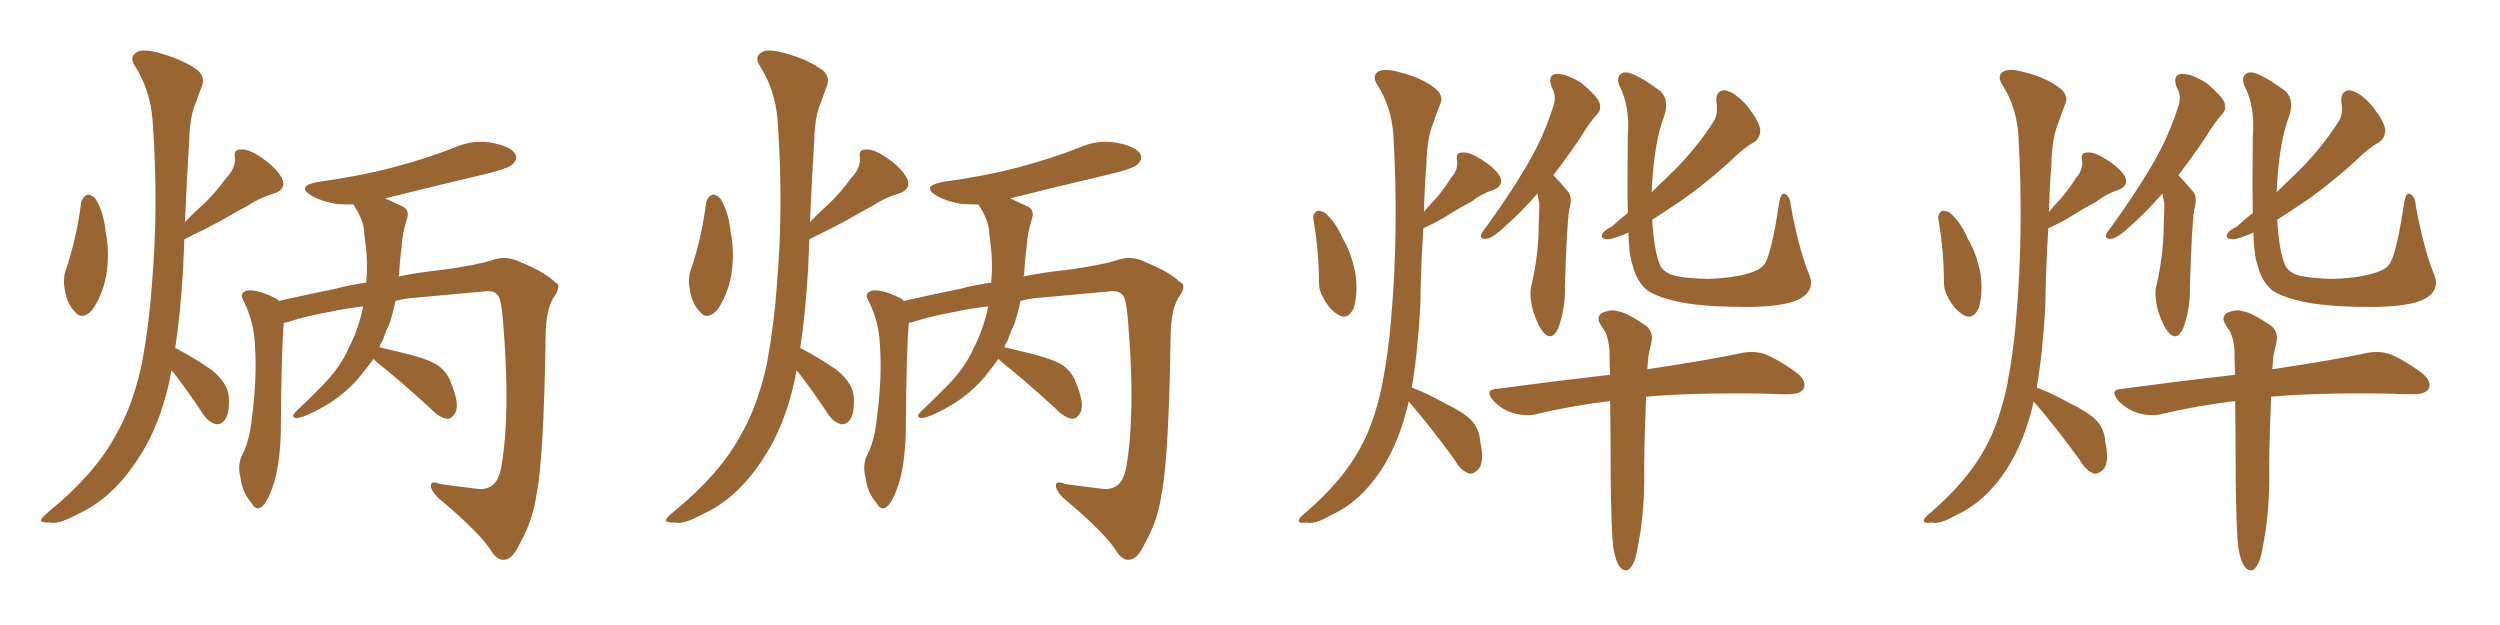 <svg xmlns="http://www.w3.org/2000/svg" xmlns:xlink="http://www.w3.org/1999/xlink" width="600" height="150"><path fill="#996633" padding="10" d="M19.48 48.49L19.48 48.49Q19.92 47.17 20.95 46.73L20.95 46.73Q21.83 46.58 22.85 47.61L22.85 47.61Q24.90 50.83 25.34 55.66L25.34 55.66Q26.37 60.35 25.49 66.21L25.49 66.21Q24.46 71.19 22.12 74.41L22.12 74.41Q19.63 77.05 17.87 74.71L17.87 74.71Q16.11 72.95 15.53 69.43L15.53 69.43Q15.09 67.09 15.67 65.19L15.67 65.19Q18.46 56.98 19.48 48.49ZM41.16 88.92L41.16 88.92Q40.87 90.23 40.72 91.26L40.72 91.26Q38.23 102.69 32.81 110.60L32.81 110.60Q26.81 119.68 18.75 123.34L18.75 123.34Q13.92 125.98 12.01 125.39L12.01 125.39Q10.25 125.54 9.81 124.95L9.81 124.95Q9.81 124.37 11.57 122.90L11.57 122.90Q22.71 113.82 27.69 104.59L27.69 104.59Q31.93 97.41 34.13 86.87L34.13 86.87Q35.89 77.05 36.47 68.12L36.47 68.12Q38.09 49.22 36.62 28.86L36.62 28.86Q36.04 21.53 32.37 15.82L32.37 15.82Q31.05 13.77 32.52 12.74L32.52 12.74Q33.84 11.57 37.79 12.60L37.79 12.60Q43.95 14.21 47.61 16.99L47.61 16.99Q49.37 18.75 48.34 20.95L48.34 20.95Q47.61 22.85 47.02 24.61L47.02 24.61Q45.56 27.69 45.41 33.84L45.41 33.84Q44.82 43.21 44.38 53.32L44.38 53.32Q46.58 50.98 48.78 49.07L48.78 49.07Q51.71 46.29 54.35 42.63L54.35 42.63Q56.54 40.43 56.40 37.79L56.40 37.79Q55.96 35.89 57.71 35.89L57.71 35.89Q59.47 35.60 62.70 37.79L62.70 37.79Q66.21 40.14 67.68 42.77L67.68 42.77Q68.85 45.41 65.77 46.44L65.77 46.44Q62.26 47.46 59.47 49.37L59.47 49.37Q56.40 50.98 53.17 52.88L53.17 52.88Q49.66 54.79 44.24 57.42L44.24 57.42Q44.09 60.79 43.95 64.45L43.95 64.45Q43.36 74.85 42.04 83.64L42.04 83.64Q42.19 83.50 42.33 83.64L42.33 83.64Q47.02 86.13 50.98 88.92L50.98 88.92Q54.79 92.14 54.93 95.36L54.93 95.36Q55.08 99.17 54.05 100.63L54.05 100.63Q53.17 101.95 51.86 101.81L51.86 101.81Q50.10 101.37 48.78 99.46L48.78 99.46Q45.12 93.90 41.60 89.36L41.60 89.36Q41.31 89.06 41.16 88.92ZM89.65 86.13L89.65 86.13L89.65 86.13Q88.04 88.33 86.13 90.67L86.13 90.67Q82.47 94.92 77.49 97.71L77.49 97.71Q73.10 100.20 71.19 100.34L71.19 100.34Q69.58 100.20 71.04 98.73L71.04 98.73Q72.95 96.97 74.85 95.07L74.85 95.07Q76.32 93.60 77.34 92.58L77.34 92.58Q81.74 88.04 83.64 83.64L83.64 83.64Q86.13 78.81 87.16 73.54L87.16 73.54Q83.20 73.97 79.10 74.85L79.10 74.85Q73.54 75.88 70.31 76.90L70.31 76.90Q69.14 77.34 68.12 77.49L68.12 77.49Q67.53 83.35 67.38 104.44L67.38 104.44Q67.09 111.77 65.63 116.31L65.63 116.31Q64.16 120.70 62.70 121.73L62.70 121.73Q61.38 122.61 60.35 120.70L60.35 120.70Q58.15 118.21 57.71 114.55L57.71 114.55Q56.98 111.77 58.01 109.42L58.01 109.42Q59.91 106.05 60.50 99.90L60.50 99.90Q61.67 90.82 61.23 83.64L61.23 83.64Q61.08 77.20 58.30 71.92L58.30 71.92Q57.42 70.31 59.33 69.73L59.33 69.73Q61.67 69.43 65.63 71.34L65.63 71.34Q66.36 71.63 66.94 72.22L66.94 72.22Q73.39 70.75 80.57 69.29L80.57 69.29Q83.79 68.41 87.89 67.82L87.89 67.82Q88.33 62.84 87.74 58.74L87.74 58.74Q87.45 56.54 87.30 54.64L87.30 54.64Q86.72 52.00 85.25 49.80L85.25 49.80Q84.96 49.22 84.81 49.07L84.81 49.07Q82.47 49.07 80.57 48.93L80.57 48.93Q77.20 48.34 74.85 47.02L74.85 47.02Q70.90 44.68 76.32 43.65L76.32 43.65Q86.13 42.33 94.48 40.14L94.48 40.14Q102.25 38.09 108.98 35.45L108.98 35.45Q113.53 33.40 118.07 34.28L118.07 34.28Q122.61 35.16 123.63 36.91L123.63 36.91Q124.37 38.09 123.05 39.40L123.05 39.40Q122.17 40.43 116.02 41.89L116.02 41.89Q103.56 44.82 92.43 47.61L92.43 47.61Q94.04 48.34 96.24 49.37L96.24 49.37Q98.58 50.24 97.56 52.88L97.56 52.88Q96.53 56.10 96.39 59.33L96.39 59.33Q95.95 62.55 95.80 65.77L95.80 65.77Q95.65 66.21 95.65 66.36L95.65 66.36Q100.49 65.33 106.35 64.75L106.35 64.75Q114.55 63.57 117.77 62.55L117.77 62.55Q121.44 61.08 125.10 62.99L125.10 62.99Q130.81 65.33 133.15 67.68L133.15 67.68Q135.06 68.41 132.71 71.63L132.71 71.63Q131.10 74.56 130.96 79.98L130.96 79.98Q130.52 110.16 128.76 118.65L128.76 118.65Q127.88 124.95 124.80 130.37L124.80 130.37Q123.05 134.18 121.14 134.33L121.14 134.33Q119.68 134.62 118.21 132.71L118.21 132.71Q115.58 128.17 105.03 119.38L105.03 119.38Q103.27 117.48 103.42 116.46L103.42 116.46Q103.42 115.28 105.62 116.16L105.62 116.16Q109.86 116.75 114.70 117.33L114.70 117.33Q119.24 117.77 120.26 112.35L120.26 112.35Q122.61 99.32 120.70 76.76L120.70 76.76Q120.26 71.19 119.24 70.61L119.24 70.61Q118.51 69.87 117.04 69.87L117.04 69.87Q105.47 70.90 99.32 71.48L99.32 71.48Q97.12 71.63 94.92 72.22L94.92 72.22Q94.34 75 93.46 77.78L93.46 77.78Q92.43 79.83 91.85 81.74L91.85 81.74Q91.26 82.47 91.11 83.35L91.11 83.35Q94.04 84.08 98.44 85.11L98.44 85.11Q103.27 86.43 105.18 87.74L105.18 87.74Q107.52 89.50 108.40 92.29L108.40 92.29Q110.45 97.41 109.13 99.32L109.13 99.32Q108.25 100.63 107.23 100.49L107.23 100.49Q105.32 100.20 103.13 97.85L103.13 97.85Q96.09 91.41 90.38 86.87L90.38 86.87Q89.79 86.28 89.65 86.13ZM169.48 48.49L169.48 48.49Q169.92 47.17 170.95 46.73L170.95 46.73Q171.83 46.58 172.85 47.61L172.85 47.61Q174.90 50.83 175.34 55.66L175.34 55.66Q176.37 60.35 175.49 66.21L175.49 66.21Q174.46 71.19 172.12 74.41L172.12 74.41Q169.63 77.05 167.87 74.71L167.87 74.71Q166.11 72.95 165.53 69.43L165.53 69.43Q165.09 67.09 165.67 65.19L165.67 65.19Q168.46 56.98 169.48 48.49ZM191.16 88.92L191.16 88.92Q190.87 90.23 190.72 91.26L190.72 91.26Q188.23 102.69 182.81 110.60L182.81 110.60Q176.81 119.68 168.75 123.34L168.75 123.34Q163.92 125.98 162.01 125.39L162.01 125.39Q160.25 125.54 159.81 124.95L159.81 124.95Q159.81 124.37 161.57 122.90L161.57 122.90Q172.71 113.82 177.69 104.59L177.69 104.59Q181.93 97.41 184.13 86.87L184.13 86.87Q185.89 77.05 186.47 68.12L186.47 68.12Q188.09 49.22 186.62 28.86L186.62 28.86Q186.04 21.53 182.37 15.82L182.37 15.82Q181.05 13.77 182.52 12.74L182.52 12.74Q183.84 11.57 187.79 12.60L187.79 12.60Q193.95 14.21 197.61 16.99L197.61 16.99Q199.37 18.75 198.34 20.95L198.34 20.95Q197.61 22.85 197.02 24.61L197.02 24.61Q195.56 27.69 195.41 33.84L195.41 33.84Q194.82 43.21 194.38 53.32L194.38 53.32Q196.58 50.98 198.78 49.07L198.78 49.07Q201.71 46.29 204.35 42.63L204.35 42.63Q206.54 40.43 206.40 37.79L206.40 37.79Q205.96 35.89 207.71 35.89L207.71 35.89Q209.47 35.60 212.70 37.79L212.70 37.79Q216.21 40.14 217.68 42.77L217.68 42.77Q218.85 45.41 215.77 46.44L215.77 46.44Q212.26 47.46 209.47 49.37L209.47 49.37Q206.40 50.98 203.17 52.88L203.17 52.88Q199.66 54.79 194.24 57.42L194.24 57.42Q194.09 60.79 193.95 64.45L193.95 64.45Q193.36 74.85 192.04 83.64L192.04 83.64Q192.19 83.50 192.33 83.64L192.33 83.64Q197.02 86.13 200.98 88.92L200.98 88.92Q204.79 92.14 204.93 95.36L204.93 95.36Q205.08 99.17 204.05 100.63L204.05 100.63Q203.17 101.95 201.86 101.81L201.86 101.81Q200.10 101.37 198.78 99.46L198.78 99.46Q195.12 93.90 191.60 89.36L191.60 89.36Q191.31 89.06 191.16 88.92ZM239.65 86.13L239.65 86.13L239.65 86.13Q238.04 88.33 236.13 90.67L236.13 90.67Q232.47 94.92 227.49 97.71L227.49 97.71Q223.10 100.20 221.19 100.34L221.19 100.34Q219.58 100.20 221.04 98.73L221.04 98.73Q222.95 96.97 224.85 95.07L224.85 95.07Q226.32 93.60 227.34 92.58L227.34 92.58Q231.74 88.04 233.64 83.64L233.64 83.64Q236.13 78.81 237.16 73.54L237.16 73.54Q233.20 73.97 229.10 74.85L229.10 74.85Q223.54 75.88 220.31 76.90L220.31 76.90Q219.14 77.34 218.12 77.49L218.12 77.49Q217.53 83.35 217.38 104.44L217.38 104.44Q217.09 111.77 215.63 116.31L215.63 116.31Q214.16 120.70 212.70 121.73L212.70 121.73Q211.38 122.61 210.35 120.70L210.35 120.70Q208.15 118.21 207.71 114.55L207.71 114.55Q206.98 111.77 208.01 109.42L208.01 109.42Q209.91 106.05 210.50 99.90L210.50 99.90Q211.67 90.82 211.23 83.64L211.23 83.64Q211.08 77.20 208.30 71.92L208.30 71.92Q207.42 70.31 209.33 69.73L209.33 69.73Q211.67 69.43 215.63 71.34L215.63 71.34Q216.36 71.63 216.94 72.22L216.94 72.22Q223.39 70.75 230.57 69.29L230.57 69.29Q233.79 68.41 237.89 67.82L237.89 67.82Q238.33 62.84 237.74 58.74L237.74 58.74Q237.45 56.54 237.30 54.64L237.30 54.64Q236.72 52.00 235.25 49.80L235.25 49.80Q234.96 49.22 234.81 49.07L234.81 49.07Q232.47 49.07 230.57 48.93L230.57 48.93Q227.20 48.34 224.85 47.02L224.85 47.02Q220.90 44.68 226.32 43.65L226.32 43.65Q236.13 42.33 244.48 40.14L244.48 40.14Q252.25 38.09 258.98 35.45L258.98 35.45Q263.53 33.40 268.07 34.28L268.07 34.28Q272.61 35.16 273.63 36.91L273.63 36.91Q274.37 38.09 273.05 39.40L273.05 39.40Q272.17 40.43 266.02 41.89L266.02 41.89Q253.56 44.82 242.43 47.61L242.43 47.61Q244.04 48.34 246.24 49.37L246.24 49.37Q248.58 50.24 247.56 52.88L247.56 52.88Q246.53 56.10 246.39 59.33L246.39 59.33Q245.95 62.55 245.80 65.77L245.80 65.77Q245.65 66.21 245.65 66.36L245.65 66.36Q250.49 65.33 256.35 64.75L256.35 64.75Q264.55 63.57 267.77 62.55L267.77 62.55Q271.44 61.08 275.10 62.99L275.10 62.99Q280.81 65.33 283.15 67.68L283.15 67.68Q285.06 68.41 282.71 71.63L282.71 71.63Q281.10 74.56 280.96 79.98L280.96 79.98Q280.52 110.16 278.76 118.65L278.76 118.65Q277.88 124.95 274.80 130.37L274.80 130.37Q273.05 134.18 271.14 134.33L271.14 134.33Q269.68 134.62 268.21 132.71L268.21 132.71Q265.58 128.17 255.03 119.38L255.03 119.38Q253.27 117.48 253.42 116.46L253.42 116.46Q253.42 115.28 255.62 116.16L255.62 116.16Q259.86 116.75 264.70 117.33L264.70 117.33Q269.24 117.77 270.26 112.35L270.26 112.35Q272.61 99.32 270.70 76.76L270.70 76.76Q270.26 71.19 269.24 70.61L269.24 70.61Q268.51 69.87 267.04 69.87L267.04 69.87Q255.47 70.90 249.32 71.48L249.32 71.48Q247.12 71.63 244.92 72.22L244.92 72.22Q244.34 75 243.46 77.78L243.46 77.78Q242.43 79.83 241.85 81.74L241.85 81.74Q241.26 82.47 241.11 83.35L241.11 83.35Q244.04 84.08 248.44 85.11L248.44 85.11Q253.27 86.43 255.18 87.74L255.18 87.74Q257.52 89.50 258.40 92.29L258.40 92.29Q260.45 97.41 259.13 99.32L259.13 99.32Q258.25 100.63 257.23 100.49L257.23 100.49Q255.32 100.20 253.13 97.85L253.13 97.85Q246.09 91.41 240.38 86.87L240.38 86.87Q239.79 86.28 239.65 86.13ZM315.23 52.73L315.23 52.73Q314.94 51.56 315.97 50.68L315.97 50.68Q316.55 50.39 317.87 50.98L317.87 50.98Q320.51 53.17 322.27 57.28L322.27 57.28Q324.46 60.94 325.34 65.92L325.34 65.92Q325.93 70.46 324.90 73.97L324.90 73.97Q323.44 76.90 321.24 75.59L321.24 75.59Q319.04 74.27 317.58 71.48L317.58 71.48Q316.55 69.73 316.55 67.97L316.55 67.97Q316.55 60.35 315.23 52.73ZM338.09 96.39L338.09 96.39Q335.89 106.05 331.49 112.79L331.49 112.79Q326.51 120.41 319.48 123.63L319.48 123.63Q315.38 125.98 313.62 125.39L313.62 125.39Q311.87 125.68 311.72 125.10L311.72 125.10Q311.57 124.37 313.33 123.05L313.33 123.05Q322.27 115.28 326.37 107.67L326.37 107.67Q329.74 101.66 331.64 92.72L331.64 92.72Q333.25 84.52 333.84 76.90L333.84 76.90Q335.74 55.52 334.42 32.52L334.42 32.52Q333.98 25.63 330.47 20.21L330.47 20.21Q329.30 18.31 330.62 17.29L330.62 17.29Q332.08 16.26 335.74 17.29L335.74 17.29Q341.60 18.75 344.82 21.53L344.82 21.53Q346.58 23.29 345.56 25.20L345.56 25.20Q344.68 27.39 344.09 29.30L344.09 29.30Q342.48 32.81 342.33 39.55L342.33 39.55Q341.89 44.97 341.75 50.83L341.75 50.83Q343.07 49.22 344.38 47.90L344.38 47.90Q346.44 45.56 348.19 42.77L348.19 42.77Q350.10 40.58 349.66 38.38L349.66 38.38Q349.37 36.62 350.83 36.62L350.83 36.62Q352.44 36.33 355.22 38.09L355.22 38.09Q358.45 39.99 359.91 42.19L359.91 42.19Q361.08 44.53 358.45 45.56L358.45 45.56Q355.37 46.58 353.03 48.49L353.03 48.49Q350.68 49.66 348.34 51.12L348.34 51.12Q345.70 52.88 341.60 54.79L341.60 54.79Q341.02 63.87 340.87 73.54L340.87 73.54Q340.28 84.52 338.82 93.02L338.82 93.02Q341.75 94.04 346.58 96.68L346.58 96.68Q351.12 98.88 353.03 100.78L353.03 100.78Q355.08 102.98 355.22 105.76L355.22 105.76Q356.40 111.33 354.64 112.79L354.64 112.79Q353.61 113.82 352.59 113.67L352.59 113.67Q350.54 112.94 349.07 110.30L349.07 110.30Q343.21 102.25 338.23 96.53L338.23 96.53Q338.09 96.39 338.09 96.39ZM368.99 46.44L368.99 46.44Q364.75 51.27 361.52 54.05L361.52 54.05Q358.30 57.13 356.84 57.28L356.84 57.28Q355.08 57.57 355.52 56.10L355.52 56.10Q355.96 55.37 356.98 54.05L356.98 54.05Q362.40 46.58 366.36 39.84L366.36 39.84Q370.46 32.96 372.80 25.49L372.80 25.49Q373.68 23.14 372.36 20.80L372.36 20.80Q371.34 17.87 373.68 17.72L373.68 17.72Q376.03 17.72 379.54 19.92L379.54 19.92Q383.20 23.00 383.79 24.46L383.79 24.46Q384.52 26.22 383.20 27.54L383.20 27.54Q381.45 29.44 379.25 33.11L379.25 33.11Q375.88 38.09 372.80 42.04L372.80 42.04Q374.41 43.65 376.32 46.00L376.32 46.00Q377.49 47.17 376.61 50.39L376.61 50.39Q376.03 53.91 375.59 68.55L375.59 68.55Q375.73 73.97 373.97 78.81L373.97 78.81Q372.51 81.88 370.61 79.98L370.61 79.98Q369.29 78.66 367.97 74.71L367.97 74.71Q366.94 70.90 367.53 68.55L367.53 68.55Q369.29 61.08 369.29 53.91L369.29 53.91Q369.43 51.42 369.43 48.78L369.43 48.78Q369.14 47.46 368.99 46.44ZM434.03 65.48L434.03 65.48Q435.94 69.58 431.84 71.78L431.84 71.78Q428.47 73.54 419.68 73.68L419.68 73.68Q409.86 73.68 404.00 72.66L404.00 72.66Q397.85 71.48 395.21 69.58L395.21 69.58Q392.72 67.38 391.85 63.72L391.85 63.72Q390.97 61.52 390.82 55.81L390.82 55.81Q387.16 57.42 385.84 57.42L385.84 57.42Q383.79 57.28 384.67 55.96L384.67 55.96Q385.11 55.22 386.87 54.35L386.87 54.35Q388.77 52.59 390.67 51.12L390.67 51.12Q390.53 43.95 390.67 32.81L390.67 32.81Q391.26 25.49 388.62 20.51L388.62 20.51Q387.74 18.02 389.65 17.43L389.65 17.43Q391.70 16.85 398.44 21.83L398.44 21.83Q400.78 24.02 399.32 28.13L399.32 28.13Q396.97 34.13 396.39 46.14L396.39 46.14Q398.44 44.09 400.34 42.33L400.34 42.33Q406.64 36.33 411.18 29.30L411.18 29.30Q412.50 27.25 411.91 24.46L411.91 24.46Q411.77 21.53 414.11 21.68L414.11 21.68Q416.60 22.27 419.38 25.49L419.38 25.49Q422.31 29.30 422.46 31.20L422.46 31.20Q422.46 33.11 421.00 34.13L421.00 34.13Q418.51 35.45 415.28 38.67L415.28 38.67Q407.81 45.41 401.66 49.37L401.66 49.37Q398.88 51.27 396.53 52.73L396.53 52.73Q396.97 60.06 398.29 63.28L398.29 63.28Q398.73 64.89 401.07 65.92L401.07 65.92Q403.86 66.80 409.72 66.94L409.72 66.94Q415.14 66.80 419.09 65.77L419.09 65.77Q422.31 64.89 423.34 63.57L423.34 63.57Q425.10 61.38 427.00 48.63L427.00 48.63Q427.44 46.00 428.47 46.58L428.47 46.58Q429.64 47.17 429.79 49.37L429.79 49.37Q431.69 59.62 434.03 65.48ZM387.16 131.25L387.16 131.25L387.16 131.25Q386.72 127.29 386.57 115.43L386.57 115.43Q386.57 104.59 386.43 96.24L386.43 96.24Q377.05 97.41 368.99 99.32L368.99 99.32Q366.50 100.05 363.28 99.17L363.28 99.17Q360.64 98.44 358.45 96.24L358.45 96.24Q356.10 93.46 359.33 93.31L359.33 93.31Q373.54 91.41 386.43 89.94L386.43 89.94Q386.28 86.87 386.28 84.23L386.28 84.23Q386.13 81.30 385.11 79.39L385.11 79.39Q384.52 78.66 384.08 77.78L384.08 77.78Q383.06 76.17 384.38 75.15L384.38 75.15Q386.57 74.12 388.33 74.71L388.33 74.71Q390.38 75 394.92 78.08L394.92 78.08Q396.83 79.54 396.39 81.88L396.39 81.88Q396.09 83.35 395.65 85.25L395.65 85.25Q395.51 86.43 395.36 88.62L395.36 88.62Q409.13 86.57 417.63 84.81L417.63 84.81Q420.70 84.08 423.49 84.96L423.49 84.96Q426.86 86.28 431.25 89.50L431.25 89.50Q433.74 91.55 432.86 93.31L432.86 93.31Q432.13 94.63 429.05 94.63L429.05 94.63Q426.56 94.63 423.78 94.48L423.78 94.48Q406.20 94.19 395.07 95.21L395.07 95.21Q394.48 110.16 394.63 114.70L394.63 114.70Q394.63 121.14 393.75 127.44L393.75 127.44Q393.02 131.98 392.43 134.18L392.43 134.18Q391.70 136.23 390.67 136.82L390.67 136.82Q389.65 137.11 388.77 136.08L388.77 136.08Q387.74 134.77 387.16 131.25ZM465.23 52.73L465.23 52.73Q464.94 51.56 465.97 50.68L465.97 50.68Q466.55 50.39 467.87 50.98L467.87 50.98Q470.51 53.17 472.27 57.28L472.27 57.28Q474.46 60.94 475.34 65.92L475.34 65.92Q475.93 70.46 474.90 73.97L474.90 73.97Q473.44 76.90 471.24 75.59L471.24 75.59Q469.04 74.27 467.58 71.48L467.58 71.48Q466.55 69.73 466.55 67.97L466.55 67.97Q466.55 60.35 465.23 52.73ZM488.09 96.39L488.09 96.39Q485.89 106.05 481.49 112.79L481.49 112.79Q476.51 120.41 469.48 123.63L469.48 123.63Q465.38 125.98 463.62 125.39L463.62 125.39Q461.87 125.68 461.72 125.10L461.72 125.10Q461.57 124.37 463.33 123.05L463.33 123.05Q472.27 115.28 476.37 107.67L476.37 107.67Q479.74 101.66 481.64 92.72L481.64 92.72Q483.25 84.52 483.84 76.90L483.84 76.90Q485.74 55.52 484.42 32.52L484.42 32.52Q483.98 25.63 480.47 20.21L480.47 20.21Q479.30 18.31 480.62 17.29L480.62 17.29Q482.08 16.26 485.74 17.29L485.74 17.29Q491.60 18.75 494.82 21.53L494.82 21.53Q496.58 23.29 495.56 25.20L495.56 25.20Q494.68 27.39 494.09 29.30L494.09 29.30Q492.48 32.81 492.33 39.55L492.33 39.55Q491.89 44.97 491.75 50.83L491.75 50.83Q493.07 49.22 494.38 47.90L494.38 47.90Q496.44 45.56 498.19 42.77L498.19 42.77Q500.10 40.58 499.66 38.38L499.66 38.38Q499.37 36.62 500.83 36.62L500.83 36.62Q502.44 36.33 505.22 38.09L505.22 38.09Q508.45 39.99 509.91 42.19L509.91 42.19Q511.08 44.53 508.45 45.56L508.45 45.56Q505.37 46.58 503.03 48.49L503.03 48.49Q500.68 49.66 498.34 51.12L498.34 51.12Q495.70 52.88 491.60 54.79L491.60 54.79Q491.02 63.87 490.87 73.54L490.87 73.54Q490.28 84.52 488.82 93.02L488.82 93.02Q491.75 94.04 496.58 96.68L496.58 96.68Q501.12 98.88 503.03 100.78L503.03 100.78Q505.08 102.98 505.22 105.76L505.22 105.76Q506.40 111.33 504.64 112.79L504.64 112.79Q503.61 113.82 502.59 113.67L502.59 113.67Q500.54 112.94 499.07 110.30L499.07 110.30Q493.21 102.25 488.23 96.53L488.23 96.53Q488.09 96.39 488.09 96.39ZM518.99 46.44L518.99 46.44Q514.75 51.27 511.52 54.05L511.52 54.05Q508.30 57.13 506.84 57.28L506.84 57.28Q505.08 57.57 505.52 56.10L505.52 56.10Q505.96 55.37 506.98 54.05L506.98 54.05Q512.40 46.58 516.36 39.84L516.36 39.84Q520.46 32.96 522.80 25.49L522.80 25.49Q523.68 23.14 522.36 20.80L522.36 20.80Q521.34 17.87 523.68 17.72L523.68 17.72Q526.03 17.72 529.54 19.92L529.54 19.92Q533.20 23.00 533.79 24.46L533.79 24.46Q534.52 26.22 533.20 27.54L533.20 27.54Q531.45 29.44 529.25 33.11L529.25 33.11Q525.88 38.09 522.80 42.04L522.80 42.04Q524.41 43.65 526.32 46.00L526.32 46.00Q527.49 47.17 526.61 50.39L526.61 50.39Q526.03 53.91 525.59 68.55L525.59 68.55Q525.73 73.97 523.97 78.81L523.97 78.81Q522.51 81.88 520.61 79.98L520.61 79.98Q519.29 78.66 517.97 74.71L517.97 74.71Q516.94 70.90 517.53 68.55L517.53 68.55Q519.29 61.08 519.29 53.91L519.29 53.91Q519.43 51.42 519.43 48.78L519.43 48.78Q519.14 47.46 518.99 46.44ZM584.03 65.48L584.03 65.48Q585.94 69.58 581.84 71.78L581.84 71.78Q578.47 73.54 569.68 73.68L569.68 73.68Q559.86 73.68 554.00 72.66L554.00 72.66Q547.85 71.48 545.21 69.58L545.21 69.58Q542.72 67.38 541.85 63.72L541.85 63.72Q540.97 61.52 540.82 55.81L540.82 55.81Q537.16 57.42 535.84 57.42L535.84 57.42Q533.79 57.28 534.67 55.96L534.67 55.96Q535.11 55.22 536.87 54.35L536.87 54.35Q538.77 52.59 540.67 51.12L540.67 51.12Q540.53 43.95 540.67 32.81L540.67 32.81Q541.26 25.49 538.62 20.51L538.62 20.51Q537.74 18.02 539.65 17.43L539.65 17.43Q541.70 16.85 548.44 21.83L548.44 21.83Q550.78 24.02 549.32 28.13L549.32 28.13Q546.97 34.13 546.39 46.14L546.39 46.14Q548.44 44.09 550.34 42.33L550.34 42.33Q556.64 36.33 561.18 29.30L561.18 29.30Q562.50 27.25 561.91 24.46L561.91 24.46Q561.77 21.53 564.11 21.68L564.11 21.68Q566.60 22.27 569.38 25.49L569.38 25.49Q572.31 29.30 572.46 31.20L572.46 31.20Q572.46 33.11 571.00 34.13L571.00 34.13Q568.51 35.45 565.28 38.67L565.28 38.67Q557.81 45.41 551.66 49.37L551.66 49.37Q548.88 51.27 546.53 52.73L546.53 52.73Q546.97 60.06 548.29 63.28L548.29 63.28Q548.73 64.89 551.07 65.92L551.07 65.92Q553.86 66.80 559.72 66.94L559.72 66.94Q565.14 66.80 569.09 65.77L569.09 65.77Q572.31 64.89 573.34 63.57L573.34 63.57Q575.10 61.38 577.00 48.63L577.00 48.63Q577.44 46.00 578.47 46.58L578.47 46.58Q579.64 47.17 579.79 49.37L579.79 49.37Q581.69 59.62 584.03 65.48ZM537.16 131.25L537.16 131.25L537.16 131.25Q536.72 127.29 536.57 115.43L536.57 115.43Q536.57 104.59 536.43 96.24L536.43 96.24Q527.05 97.41 518.99 99.32L518.99 99.32Q516.50 100.05 513.28 99.17L513.28 99.17Q510.64 98.44 508.45 96.24L508.45 96.24Q506.10 93.46 509.33 93.31L509.33 93.31Q523.54 91.41 536.43 89.94L536.43 89.94Q536.28 86.87 536.28 84.23L536.28 84.23Q536.13 81.30 535.11 79.39L535.11 79.39Q534.52 78.66 534.08 77.78L534.08 77.78Q533.06 76.17 534.38 75.15L534.38 75.15Q536.57 74.12 538.33 74.71L538.33 74.71Q540.38 75 544.92 78.08L544.92 78.08Q546.83 79.54 546.39 81.88L546.39 81.88Q546.09 83.35 545.65 85.25L545.65 85.25Q545.51 86.43 545.36 88.62L545.36 88.62Q559.13 86.57 567.63 84.81L567.63 84.81Q570.70 84.08 573.49 84.96L573.49 84.96Q576.86 86.28 581.25 89.50L581.25 89.50Q583.74 91.55 582.86 93.31L582.86 93.31Q582.13 94.63 579.05 94.63L579.05 94.63Q576.56 94.63 573.78 94.48L573.78 94.48Q556.20 94.19 545.07 95.21L545.07 95.21Q544.48 110.16 544.63 114.70L544.63 114.70Q544.63 121.14 543.75 127.44L543.75 127.44Q543.02 131.98 542.43 134.18L542.43 134.18Q541.70 136.23 540.67 136.82L540.67 136.82Q539.65 137.11 538.77 136.08L538.77 136.08Q537.74 134.77 537.16 131.25Z"/></svg>